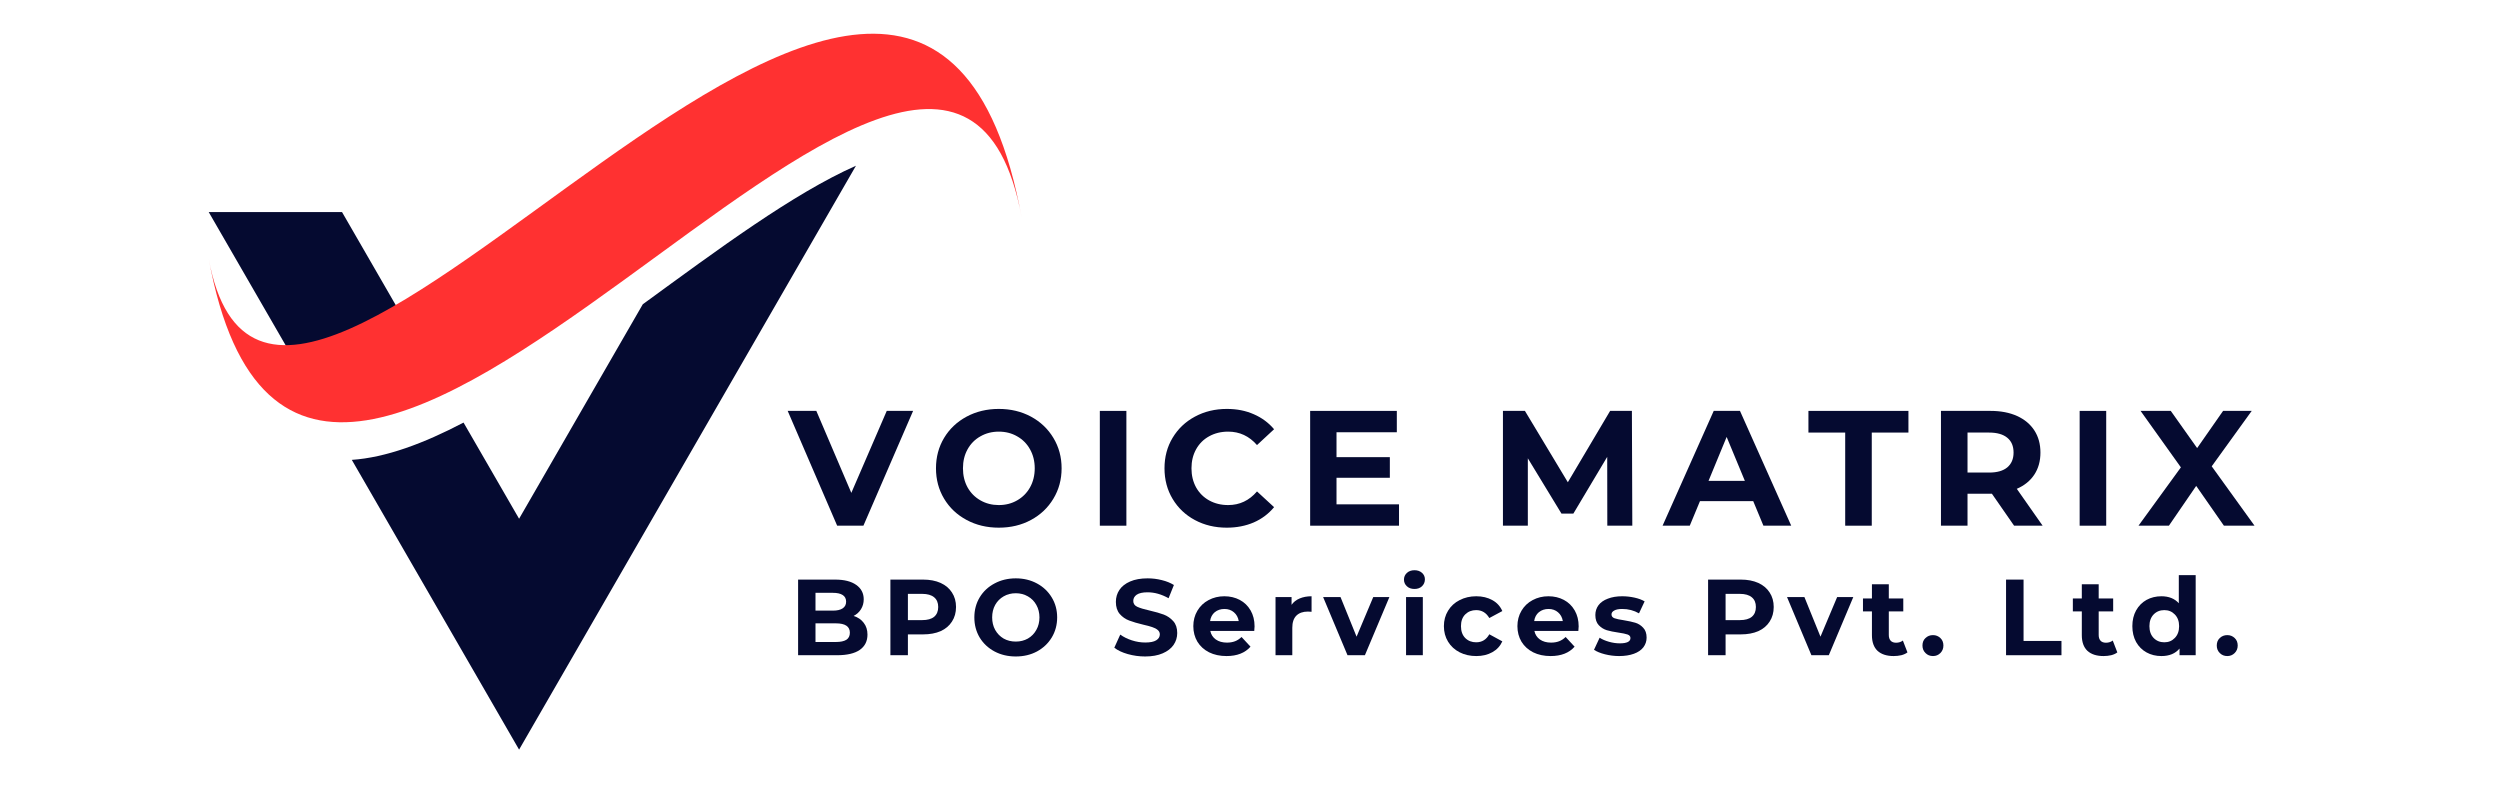 <svg xmlns="http://www.w3.org/2000/svg" xmlns:xlink="http://www.w3.org/1999/xlink" width="500" zoomAndPan="magnify" viewBox="0 0 375 120" height="160" preserveAspectRatio="xMidYMid meet" version="1.0"><defs><g/><clipPath id="ba55d63c91"><path d="M 31.316 31 L 62 31 L 62 58 L 31.316 58 Z M 31.316 31 " clip-rule="nonzero"/></clipPath><clipPath id="6690c33fd1"><path d="M 31.316 5 L 153.566 5 L 153.566 64 L 31.316 64 Z M 31.316 5 " clip-rule="nonzero"/></clipPath><clipPath id="9d89f3fc45"><rect x="0" width="225" y="0" height="30"/></clipPath><clipPath id="8004b7670f"><rect x="0" width="221" y="0" height="21"/></clipPath></defs><path fill="#050a30" d="M 96.418 45.641 L 77.863 77.812 L 69.531 63.387 C 63.539 66.527 57.867 68.633 52.77 68.98 L 77.863 112.445 L 128.395 24.859 C 118.945 29.055 107.781 37.355 96.418 45.641 " fill-opacity="1" fill-rule="nonzero"/><g clip-path="url(#ba55d63c91)"><path fill="#050a30" d="M 61.793 49.98 L 51.301 31.805 L 31.305 31.805 L 45.938 57.148 C 50.523 56.266 55.91 53.605 61.793 49.98 " fill-opacity="1" fill-rule="nonzero"/></g><g clip-path="url(#6690c33fd1)"><path fill="#ff3131" d="M 31.305 38.797 C 46.168 119.887 141.512 -31.402 153.246 32.617 C 137.473 -53.445 41.551 94.707 31.305 38.797 " fill-opacity="1" fill-rule="nonzero"/></g><g transform="matrix(1, 0, 0, 1, 117, 56)"><g clip-path="url(#9d89f3fc45)"><g fill="#050a30" fill-opacity="1"><g transform="translate(1.371, 22.854)"><g><path d="M 18.594 -17.219 L 11.141 0 L 7.203 0 L -0.219 -17.219 L 4.078 -17.219 L 9.328 -4.922 L 14.641 -17.219 Z M 18.594 -17.219 "/></g></g></g><g fill="#050a30" fill-opacity="1"><g transform="translate(22.444, 22.854)"><g><path d="M 10.375 0.297 C 8.594 0.297 6.984 -0.086 5.547 -0.859 C 4.109 -1.629 2.984 -2.691 2.172 -4.047 C 1.359 -5.398 0.953 -6.922 0.953 -8.609 C 0.953 -10.297 1.359 -11.816 2.172 -13.172 C 2.984 -14.523 4.109 -15.586 5.547 -16.359 C 6.984 -17.129 8.594 -17.516 10.375 -17.516 C 12.164 -17.516 13.773 -17.129 15.203 -16.359 C 16.629 -15.586 17.75 -14.523 18.562 -13.172 C 19.383 -11.816 19.797 -10.297 19.797 -8.609 C 19.797 -6.922 19.383 -5.398 18.562 -4.047 C 17.75 -2.691 16.629 -1.629 15.203 -0.859 C 13.773 -0.086 12.164 0.297 10.375 0.297 Z M 10.375 -3.094 C 11.395 -3.094 12.312 -3.328 13.125 -3.797 C 13.945 -4.266 14.594 -4.914 15.062 -5.75 C 15.531 -6.594 15.766 -7.547 15.766 -8.609 C 15.766 -9.672 15.531 -10.617 15.062 -11.453 C 14.594 -12.297 13.945 -12.945 13.125 -13.406 C 12.312 -13.875 11.395 -14.109 10.375 -14.109 C 9.363 -14.109 8.445 -13.875 7.625 -13.406 C 6.801 -12.945 6.156 -12.297 5.688 -11.453 C 5.227 -10.617 5 -9.672 5 -8.609 C 5 -7.547 5.227 -6.594 5.688 -5.75 C 6.156 -4.914 6.801 -4.266 7.625 -3.797 C 8.445 -3.328 9.363 -3.094 10.375 -3.094 Z M 10.375 -3.094 "/></g></g></g><g fill="#050a30" fill-opacity="1"><g transform="translate(45.927, 22.854)"><g><path d="M 2.047 -17.219 L 6.031 -17.219 L 6.031 0 L 2.047 0 Z M 2.047 -17.219 "/></g></g></g><g fill="#050a30" fill-opacity="1"><g transform="translate(56.722, 22.854)"><g><path d="M 10.281 0.297 C 8.531 0.297 6.941 -0.082 5.516 -0.844 C 4.098 -1.602 2.984 -2.66 2.172 -4.016 C 1.359 -5.367 0.953 -6.898 0.953 -8.609 C 0.953 -10.316 1.359 -11.844 2.172 -13.188 C 2.984 -14.539 4.098 -15.598 5.516 -16.359 C 6.941 -17.129 8.539 -17.516 10.312 -17.516 C 11.801 -17.516 13.145 -17.25 14.344 -16.719 C 15.551 -16.195 16.566 -15.445 17.391 -14.469 L 14.828 -12.094 C 13.66 -13.438 12.219 -14.109 10.5 -14.109 C 9.438 -14.109 8.484 -13.875 7.641 -13.406 C 6.805 -12.945 6.156 -12.297 5.688 -11.453 C 5.227 -10.617 5 -9.672 5 -8.609 C 5 -7.547 5.227 -6.594 5.688 -5.75 C 6.156 -4.914 6.805 -4.266 7.641 -3.797 C 8.484 -3.328 9.438 -3.094 10.5 -3.094 C 12.219 -3.094 13.66 -3.773 14.828 -5.141 L 17.391 -2.781 C 16.566 -1.781 15.547 -1.016 14.328 -0.484 C 13.117 0.035 11.77 0.297 10.281 0.297 Z M 10.281 0.297 "/></g></g></g><g fill="#050a30" fill-opacity="1"><g transform="translate(77.476, 22.854)"><g><path d="M 15.375 -3.203 L 15.375 0 L 2.047 0 L 2.047 -17.219 L 15.047 -17.219 L 15.047 -14.016 L 6 -14.016 L 6 -10.281 L 14 -10.281 L 14 -7.188 L 6 -7.188 L 6 -3.203 Z M 15.375 -3.203 "/></g></g></g><g fill="#050a30" fill-opacity="1"><g transform="translate(96.705, 22.854)"><g/></g></g><g fill="#050a30" fill-opacity="1"><g transform="translate(106.394, 22.854)"><g><path d="M 17.703 0 L 17.688 -10.328 L 12.609 -1.812 L 10.828 -1.812 L 5.781 -10.109 L 5.781 0 L 2.047 0 L 2.047 -17.219 L 5.344 -17.219 L 11.781 -6.516 L 18.125 -17.219 L 21.391 -17.219 L 21.453 0 Z M 17.703 0 "/></g></g></g><g fill="#050a30" fill-opacity="1"><g transform="translate(132.606, 22.854)"><g><path d="M 13.375 -3.688 L 5.391 -3.688 L 3.859 0 L -0.219 0 L 7.453 -17.219 L 11.391 -17.219 L 19.078 0 L 14.906 0 Z M 12.125 -6.719 L 9.391 -13.312 L 6.672 -6.719 Z M 12.125 -6.719 "/></g></g></g><g fill="#050a30" fill-opacity="1"><g transform="translate(154.171, 22.854)"><g><path d="M 5.609 -13.969 L 0.094 -13.969 L 0.094 -17.219 L 15.094 -17.219 L 15.094 -13.969 L 9.594 -13.969 L 9.594 0 L 5.609 0 Z M 5.609 -13.969 "/></g></g></g><g fill="#050a30" fill-opacity="1"><g transform="translate(172.097, 22.854)"><g><path d="M 13.016 0 L 9.688 -4.797 L 6.031 -4.797 L 6.031 0 L 2.047 0 L 2.047 -17.219 L 9.5 -17.219 C 11.02 -17.219 12.344 -16.961 13.469 -16.453 C 14.594 -15.941 15.457 -15.219 16.062 -14.281 C 16.664 -13.352 16.969 -12.25 16.969 -10.969 C 16.969 -9.688 16.66 -8.582 16.047 -7.656 C 15.43 -6.727 14.555 -6.02 13.422 -5.531 L 17.297 0 Z M 12.938 -10.969 C 12.938 -11.938 12.625 -12.676 12 -13.188 C 11.375 -13.707 10.461 -13.969 9.266 -13.969 L 6.031 -13.969 L 6.031 -7.969 L 9.266 -7.969 C 10.461 -7.969 11.375 -8.227 12 -8.75 C 12.625 -9.281 12.938 -10.02 12.938 -10.969 Z M 12.938 -10.969 "/></g></g></g><g fill="#050a30" fill-opacity="1"><g transform="translate(192.9, 22.854)"><g><path d="M 2.047 -17.219 L 6.031 -17.219 L 6.031 0 L 2.047 0 Z M 2.047 -17.219 "/></g></g></g><g fill="#050a30" fill-opacity="1"><g transform="translate(203.695, 22.854)"><g><path d="M 12.891 0 L 8.734 -5.969 L 4.641 0 L 0.078 0 L 6.438 -8.75 L 0.391 -17.219 L 4.922 -17.219 L 8.875 -11.641 L 12.766 -17.219 L 17.062 -17.219 L 11.062 -8.906 L 17.484 0 Z M 12.891 0 "/></g></g></g></g></g><g transform="matrix(1, 0, 0, 1, 118, 82)"><g clip-path="url(#8004b7670f)"><g fill="#050a30" fill-opacity="1"><g transform="translate(0.371, 16.283)"><g><path d="M 9.672 -5.891 C 10.316 -5.691 10.82 -5.348 11.188 -4.859 C 11.562 -4.379 11.75 -3.789 11.75 -3.094 C 11.75 -2.102 11.363 -1.336 10.594 -0.797 C 9.82 -0.266 8.691 0 7.203 0 L 1.344 0 L 1.344 -11.344 L 6.891 -11.344 C 8.266 -11.344 9.32 -11.078 10.062 -10.547 C 10.812 -10.016 11.188 -9.297 11.188 -8.391 C 11.188 -7.836 11.051 -7.344 10.781 -6.906 C 10.52 -6.477 10.148 -6.141 9.672 -5.891 Z M 3.953 -9.359 L 3.953 -6.688 L 6.562 -6.688 C 7.207 -6.688 7.695 -6.801 8.031 -7.031 C 8.375 -7.258 8.547 -7.594 8.547 -8.031 C 8.547 -8.477 8.375 -8.812 8.031 -9.031 C 7.695 -9.25 7.207 -9.359 6.562 -9.359 Z M 7.016 -1.984 C 7.703 -1.984 8.223 -2.094 8.578 -2.312 C 8.93 -2.539 9.109 -2.895 9.109 -3.375 C 9.109 -4.312 8.41 -4.781 7.016 -4.781 L 3.953 -4.781 L 3.953 -1.984 Z M 7.016 -1.984 "/></g></g></g><g fill="#050a30" fill-opacity="1"><g transform="translate(14.216, 16.283)"><g><path d="M 6.25 -11.344 C 7.258 -11.344 8.133 -11.176 8.875 -10.844 C 9.613 -10.508 10.18 -10.031 10.578 -9.406 C 10.984 -8.789 11.188 -8.066 11.188 -7.234 C 11.188 -6.398 10.984 -5.672 10.578 -5.047 C 10.18 -4.422 9.613 -3.941 8.875 -3.609 C 8.133 -3.285 7.258 -3.125 6.25 -3.125 L 3.969 -3.125 L 3.969 0 L 1.344 0 L 1.344 -11.344 Z M 6.109 -5.266 C 6.898 -5.266 7.5 -5.43 7.906 -5.766 C 8.312 -6.109 8.516 -6.598 8.516 -7.234 C 8.516 -7.867 8.312 -8.352 7.906 -8.688 C 7.5 -9.031 6.898 -9.203 6.109 -9.203 L 3.969 -9.203 L 3.969 -5.266 Z M 6.109 -5.266 "/></g></g></g><g fill="#050a30" fill-opacity="1"><g transform="translate(27.527, 16.283)"><g><path d="M 6.844 0.188 C 5.664 0.188 4.602 -0.062 3.656 -0.562 C 2.707 -1.07 1.961 -1.77 1.422 -2.656 C 0.891 -3.551 0.625 -4.555 0.625 -5.672 C 0.625 -6.785 0.891 -7.785 1.422 -8.672 C 1.961 -9.566 2.707 -10.266 3.656 -10.766 C 4.602 -11.273 5.664 -11.531 6.844 -11.531 C 8.02 -11.531 9.078 -11.273 10.016 -10.766 C 10.953 -10.266 11.691 -9.566 12.234 -8.672 C 12.773 -7.785 13.047 -6.785 13.047 -5.672 C 13.047 -4.555 12.773 -3.551 12.234 -2.656 C 11.691 -1.77 10.953 -1.07 10.016 -0.562 C 9.078 -0.062 8.02 0.188 6.844 0.188 Z M 6.844 -2.047 C 7.508 -2.047 8.113 -2.195 8.656 -2.5 C 9.195 -2.812 9.617 -3.242 9.922 -3.797 C 10.234 -4.348 10.391 -4.973 10.391 -5.672 C 10.391 -6.367 10.234 -6.992 9.922 -7.547 C 9.617 -8.098 9.195 -8.523 8.656 -8.828 C 8.113 -9.141 7.508 -9.297 6.844 -9.297 C 6.164 -9.297 5.555 -9.141 5.016 -8.828 C 4.484 -8.523 4.062 -8.098 3.75 -7.547 C 3.445 -6.992 3.297 -6.367 3.297 -5.672 C 3.297 -4.973 3.445 -4.348 3.75 -3.797 C 4.062 -3.242 4.484 -2.812 5.016 -2.5 C 5.555 -2.195 6.164 -2.047 6.844 -2.047 Z M 6.844 -2.047 "/></g></g></g><g fill="#050a30" fill-opacity="1"><g transform="translate(42.652, 16.283)"><g/></g></g><g fill="#050a30" fill-opacity="1"><g transform="translate(48.693, 16.283)"><g><path d="M 5.078 0.188 C 4.18 0.188 3.312 0.066 2.469 -0.172 C 1.633 -0.41 0.961 -0.727 0.453 -1.125 L 1.344 -3.094 C 1.832 -2.738 2.41 -2.453 3.078 -2.234 C 3.742 -2.016 4.414 -1.906 5.094 -1.906 C 5.832 -1.906 6.379 -2.016 6.734 -2.234 C 7.098 -2.461 7.281 -2.758 7.281 -3.125 C 7.281 -3.395 7.172 -3.617 6.953 -3.797 C 6.742 -3.973 6.473 -4.113 6.141 -4.219 C 5.816 -4.332 5.375 -4.453 4.812 -4.578 C 3.945 -4.785 3.238 -4.992 2.688 -5.203 C 2.133 -5.41 1.66 -5.738 1.266 -6.188 C 0.879 -6.645 0.688 -7.25 0.688 -8 C 0.688 -8.664 0.863 -9.266 1.219 -9.797 C 1.57 -10.328 2.109 -10.75 2.828 -11.062 C 3.547 -11.375 4.422 -11.531 5.453 -11.531 C 6.18 -11.531 6.891 -11.441 7.578 -11.266 C 8.273 -11.098 8.879 -10.852 9.391 -10.531 L 8.594 -8.547 C 7.539 -9.141 6.488 -9.438 5.438 -9.438 C 4.707 -9.438 4.164 -9.316 3.812 -9.078 C 3.469 -8.836 3.297 -8.523 3.297 -8.141 C 3.297 -7.742 3.492 -7.453 3.891 -7.266 C 4.297 -7.078 4.914 -6.891 5.75 -6.703 C 6.613 -6.504 7.32 -6.301 7.875 -6.094 C 8.426 -5.883 8.898 -5.555 9.297 -5.109 C 9.691 -4.672 9.891 -4.078 9.891 -3.328 C 9.891 -2.672 9.707 -2.078 9.344 -1.547 C 8.977 -1.016 8.43 -0.594 7.703 -0.281 C 6.984 0.031 6.109 0.188 5.078 0.188 Z M 5.078 0.188 "/></g></g></g><g fill="#050a30" fill-opacity="1"><g transform="translate(60.482, 16.283)"><g><path d="M 9.703 -4.328 C 9.703 -4.297 9.688 -4.066 9.656 -3.641 L 3.062 -3.641 C 3.176 -3.098 3.453 -2.672 3.891 -2.359 C 4.336 -2.047 4.895 -1.891 5.562 -1.891 C 6.008 -1.891 6.41 -1.957 6.766 -2.094 C 7.117 -2.227 7.445 -2.441 7.75 -2.734 L 9.094 -1.281 C 8.27 -0.344 7.07 0.125 5.5 0.125 C 4.508 0.125 3.633 -0.062 2.875 -0.438 C 2.125 -0.82 1.539 -1.352 1.125 -2.031 C 0.719 -2.719 0.516 -3.492 0.516 -4.359 C 0.516 -5.211 0.719 -5.984 1.125 -6.672 C 1.531 -7.359 2.086 -7.891 2.797 -8.266 C 3.504 -8.648 4.297 -8.844 5.172 -8.844 C 6.023 -8.844 6.797 -8.66 7.484 -8.297 C 8.172 -7.93 8.711 -7.406 9.109 -6.719 C 9.504 -6.031 9.703 -5.234 9.703 -4.328 Z M 5.188 -6.938 C 4.613 -6.938 4.129 -6.773 3.734 -6.453 C 3.348 -6.129 3.113 -5.688 3.031 -5.125 L 7.328 -5.125 C 7.234 -5.676 6.992 -6.113 6.609 -6.438 C 6.223 -6.77 5.75 -6.938 5.188 -6.938 Z M 5.188 -6.938 "/></g></g></g><g fill="#050a30" fill-opacity="1"><g transform="translate(72.157, 16.283)"><g><path d="M 3.578 -7.562 C 3.879 -7.988 4.285 -8.305 4.797 -8.516 C 5.316 -8.734 5.91 -8.844 6.578 -8.844 L 6.578 -6.516 C 6.297 -6.535 6.109 -6.547 6.016 -6.547 C 5.285 -6.547 4.711 -6.344 4.297 -5.938 C 3.891 -5.531 3.688 -4.922 3.688 -4.109 L 3.688 0 L 1.172 0 L 1.172 -8.719 L 3.578 -8.719 Z M 3.578 -7.562 "/></g></g></g><g fill="#050a30" fill-opacity="1"><g transform="translate(80.595, 16.283)"><g><path d="M 9.812 -8.719 L 6.141 0 L 3.531 0 L -0.125 -8.719 L 2.484 -8.719 L 4.891 -2.781 L 7.391 -8.719 Z M 9.812 -8.719 "/></g></g></g><g fill="#050a30" fill-opacity="1"><g transform="translate(91.736, 16.283)"><g><path d="M 1.172 -8.719 L 3.688 -8.719 L 3.688 0 L 1.172 0 Z M 2.438 -9.938 C 1.969 -9.938 1.586 -10.07 1.297 -10.344 C 1.004 -10.613 0.859 -10.945 0.859 -11.344 C 0.859 -11.738 1.004 -12.07 1.297 -12.344 C 1.586 -12.613 1.969 -12.75 2.438 -12.75 C 2.895 -12.75 3.27 -12.617 3.562 -12.359 C 3.852 -12.098 4 -11.773 4 -11.391 C 4 -10.973 3.852 -10.625 3.562 -10.344 C 3.27 -10.07 2.895 -9.938 2.438 -9.938 Z M 2.438 -9.938 "/></g></g></g><g fill="#050a30" fill-opacity="1"><g transform="translate(98.068, 16.283)"><g><path d="M 5.375 0.125 C 4.445 0.125 3.613 -0.062 2.875 -0.438 C 2.133 -0.82 1.555 -1.352 1.141 -2.031 C 0.723 -2.719 0.516 -3.492 0.516 -4.359 C 0.516 -5.223 0.723 -5.992 1.141 -6.672 C 1.555 -7.359 2.133 -7.891 2.875 -8.266 C 3.613 -8.648 4.445 -8.844 5.375 -8.844 C 6.289 -8.844 7.094 -8.648 7.781 -8.266 C 8.469 -7.891 8.969 -7.344 9.281 -6.625 L 7.328 -5.578 C 6.867 -6.367 6.211 -6.766 5.359 -6.766 C 4.703 -6.766 4.156 -6.551 3.719 -6.125 C 3.289 -5.695 3.078 -5.109 3.078 -4.359 C 3.078 -3.609 3.289 -3.016 3.719 -2.578 C 4.156 -2.148 4.703 -1.938 5.359 -1.938 C 6.223 -1.938 6.879 -2.336 7.328 -3.141 L 9.281 -2.078 C 8.969 -1.379 8.469 -0.836 7.781 -0.453 C 7.094 -0.066 6.289 0.125 5.375 0.125 Z M 5.375 0.125 "/></g></g></g><g fill="#050a30" fill-opacity="1"><g transform="translate(109.096, 16.283)"><g><path d="M 9.703 -4.328 C 9.703 -4.297 9.688 -4.066 9.656 -3.641 L 3.062 -3.641 C 3.176 -3.098 3.453 -2.672 3.891 -2.359 C 4.336 -2.047 4.895 -1.891 5.562 -1.891 C 6.008 -1.891 6.41 -1.957 6.766 -2.094 C 7.117 -2.227 7.445 -2.441 7.75 -2.734 L 9.094 -1.281 C 8.27 -0.344 7.07 0.125 5.5 0.125 C 4.508 0.125 3.633 -0.062 2.875 -0.438 C 2.125 -0.82 1.539 -1.352 1.125 -2.031 C 0.719 -2.719 0.516 -3.492 0.516 -4.359 C 0.516 -5.211 0.719 -5.984 1.125 -6.672 C 1.531 -7.359 2.086 -7.891 2.797 -8.266 C 3.504 -8.648 4.297 -8.844 5.172 -8.844 C 6.023 -8.844 6.797 -8.66 7.484 -8.297 C 8.172 -7.93 8.711 -7.406 9.109 -6.719 C 9.504 -6.031 9.703 -5.234 9.703 -4.328 Z M 5.188 -6.938 C 4.613 -6.938 4.129 -6.773 3.734 -6.453 C 3.348 -6.129 3.113 -5.688 3.031 -5.125 L 7.328 -5.125 C 7.234 -5.676 6.992 -6.113 6.609 -6.438 C 6.223 -6.77 5.75 -6.938 5.188 -6.938 Z M 5.188 -6.938 "/></g></g></g><g fill="#050a30" fill-opacity="1"><g transform="translate(120.772, 16.283)"><g><path d="M 4.094 0.125 C 3.375 0.125 2.664 0.035 1.969 -0.141 C 1.281 -0.316 0.734 -0.539 0.328 -0.812 L 1.172 -2.625 C 1.555 -2.375 2.023 -2.172 2.578 -2.016 C 3.129 -1.859 3.672 -1.781 4.203 -1.781 C 5.266 -1.781 5.797 -2.047 5.797 -2.578 C 5.797 -2.828 5.648 -3.004 5.359 -3.109 C 5.066 -3.211 4.617 -3.305 4.016 -3.391 C 3.305 -3.492 2.719 -3.613 2.25 -3.75 C 1.789 -3.895 1.391 -4.145 1.047 -4.5 C 0.703 -4.863 0.531 -5.375 0.531 -6.031 C 0.531 -6.582 0.688 -7.07 1 -7.5 C 1.32 -7.926 1.789 -8.254 2.406 -8.484 C 3.02 -8.723 3.738 -8.844 4.562 -8.844 C 5.188 -8.844 5.801 -8.773 6.406 -8.641 C 7.02 -8.504 7.523 -8.316 7.922 -8.078 L 7.078 -6.281 C 6.316 -6.719 5.477 -6.938 4.562 -6.938 C 4.031 -6.938 3.629 -6.859 3.359 -6.703 C 3.086 -6.555 2.953 -6.363 2.953 -6.125 C 2.953 -5.852 3.098 -5.66 3.391 -5.547 C 3.68 -5.441 4.145 -5.344 4.781 -5.25 C 5.488 -5.133 6.066 -5.008 6.516 -4.875 C 6.973 -4.738 7.367 -4.488 7.703 -4.125 C 8.047 -3.77 8.219 -3.273 8.219 -2.641 C 8.219 -2.098 8.055 -1.613 7.734 -1.188 C 7.41 -0.77 6.938 -0.445 6.312 -0.219 C 5.688 0.008 4.945 0.125 4.094 0.125 Z M 4.094 0.125 "/></g></g></g><g fill="#050a30" fill-opacity="1"><g transform="translate(130.828, 16.283)"><g/></g></g><g fill="#050a30" fill-opacity="1"><g transform="translate(136.869, 16.283)"><g><path d="M 6.25 -11.344 C 7.258 -11.344 8.133 -11.176 8.875 -10.844 C 9.613 -10.508 10.18 -10.031 10.578 -9.406 C 10.984 -8.789 11.188 -8.066 11.188 -7.234 C 11.188 -6.398 10.984 -5.672 10.578 -5.047 C 10.18 -4.422 9.613 -3.941 8.875 -3.609 C 8.133 -3.285 7.258 -3.125 6.25 -3.125 L 3.969 -3.125 L 3.969 0 L 1.344 0 L 1.344 -11.344 Z M 6.109 -5.266 C 6.898 -5.266 7.5 -5.43 7.906 -5.766 C 8.312 -6.109 8.516 -6.598 8.516 -7.234 C 8.516 -7.867 8.312 -8.352 7.906 -8.688 C 7.5 -9.031 6.898 -9.203 6.109 -9.203 L 3.969 -9.203 L 3.969 -5.266 Z M 6.109 -5.266 "/></g></g></g><g fill="#050a30" fill-opacity="1"><g transform="translate(150.18, 16.283)"><g><path d="M 9.812 -8.719 L 6.141 0 L 3.531 0 L -0.125 -8.719 L 2.484 -8.719 L 4.891 -2.781 L 7.391 -8.719 Z M 9.812 -8.719 "/></g></g></g><g fill="#050a30" fill-opacity="1"><g transform="translate(161.321, 16.283)"><g><path d="M 6.797 -0.422 C 6.547 -0.234 6.238 -0.094 5.875 0 C 5.508 0.082 5.129 0.125 4.734 0.125 C 3.691 0.125 2.883 -0.133 2.312 -0.656 C 1.75 -1.188 1.469 -1.969 1.469 -3 L 1.469 -6.578 L 0.125 -6.578 L 0.125 -8.516 L 1.469 -8.516 L 1.469 -10.641 L 4 -10.641 L 4 -8.516 L 6.172 -8.516 L 6.172 -6.578 L 4 -6.578 L 4 -3.031 C 4 -2.664 4.094 -2.379 4.281 -2.172 C 4.469 -1.973 4.738 -1.875 5.094 -1.875 C 5.488 -1.875 5.828 -1.984 6.109 -2.203 Z M 6.797 -0.422 "/></g></g></g><g fill="#050a30" fill-opacity="1"><g transform="translate(169.823, 16.283)"><g><path d="M 2.125 0.125 C 1.676 0.125 1.301 -0.023 1 -0.328 C 0.695 -0.629 0.547 -1.004 0.547 -1.453 C 0.547 -1.922 0.695 -2.297 1 -2.578 C 1.301 -2.867 1.676 -3.016 2.125 -3.016 C 2.562 -3.016 2.93 -2.867 3.234 -2.578 C 3.535 -2.297 3.688 -1.922 3.688 -1.453 C 3.688 -1.004 3.535 -0.629 3.234 -0.328 C 2.93 -0.023 2.562 0.125 2.125 0.125 Z M 2.125 0.125 "/></g></g></g><g fill="#050a30" fill-opacity="1"><g transform="translate(175.524, 16.283)"><g/></g></g><g fill="#050a30" fill-opacity="1"><g transform="translate(181.564, 16.283)"><g><path d="M 1.344 -11.344 L 3.969 -11.344 L 3.969 -2.141 L 9.656 -2.141 L 9.656 0 L 1.344 0 Z M 1.344 -11.344 "/></g></g></g><g fill="#050a30" fill-opacity="1"><g transform="translate(192.803, 16.283)"><g><path d="M 6.797 -0.422 C 6.547 -0.234 6.238 -0.094 5.875 0 C 5.508 0.082 5.129 0.125 4.734 0.125 C 3.691 0.125 2.883 -0.133 2.312 -0.656 C 1.75 -1.188 1.469 -1.969 1.469 -3 L 1.469 -6.578 L 0.125 -6.578 L 0.125 -8.516 L 1.469 -8.516 L 1.469 -10.641 L 4 -10.641 L 4 -8.516 L 6.172 -8.516 L 6.172 -6.578 L 4 -6.578 L 4 -3.031 C 4 -2.664 4.094 -2.379 4.281 -2.172 C 4.469 -1.973 4.738 -1.875 5.094 -1.875 C 5.488 -1.875 5.828 -1.984 6.109 -2.203 Z M 6.797 -0.422 "/></g></g></g><g fill="#050a30" fill-opacity="1"><g transform="translate(201.305, 16.283)"><g><path d="M 10.047 -12.016 L 10.047 0 L 7.625 0 L 7.625 -1 C 7 -0.25 6.094 0.125 4.906 0.125 C 4.082 0.125 3.336 -0.055 2.672 -0.422 C 2.016 -0.785 1.492 -1.305 1.109 -1.984 C 0.734 -2.672 0.547 -3.461 0.547 -4.359 C 0.547 -5.254 0.734 -6.039 1.109 -6.719 C 1.492 -7.406 2.016 -7.93 2.672 -8.297 C 3.336 -8.66 4.082 -8.844 4.906 -8.844 C 6.02 -8.844 6.891 -8.492 7.516 -7.797 L 7.516 -12.016 Z M 5.344 -1.938 C 5.977 -1.938 6.504 -2.156 6.922 -2.594 C 7.348 -3.031 7.562 -3.617 7.562 -4.359 C 7.562 -5.086 7.348 -5.672 6.922 -6.109 C 6.504 -6.547 5.977 -6.766 5.344 -6.766 C 4.695 -6.766 4.16 -6.547 3.734 -6.109 C 3.316 -5.672 3.109 -5.086 3.109 -4.359 C 3.109 -3.617 3.316 -3.031 3.734 -2.594 C 4.16 -2.156 4.695 -1.938 5.344 -1.938 Z M 5.344 -1.938 "/></g></g></g><g fill="#050a30" fill-opacity="1"><g transform="translate(213.968, 16.283)"><g><path d="M 2.125 0.125 C 1.676 0.125 1.301 -0.023 1 -0.328 C 0.695 -0.629 0.547 -1.004 0.547 -1.453 C 0.547 -1.922 0.695 -2.297 1 -2.578 C 1.301 -2.867 1.676 -3.016 2.125 -3.016 C 2.562 -3.016 2.93 -2.867 3.234 -2.578 C 3.535 -2.297 3.688 -1.922 3.688 -1.453 C 3.688 -1.004 3.535 -0.629 3.234 -0.328 C 2.93 -0.023 2.562 0.125 2.125 0.125 Z M 2.125 0.125 "/></g></g></g></g></g></svg>